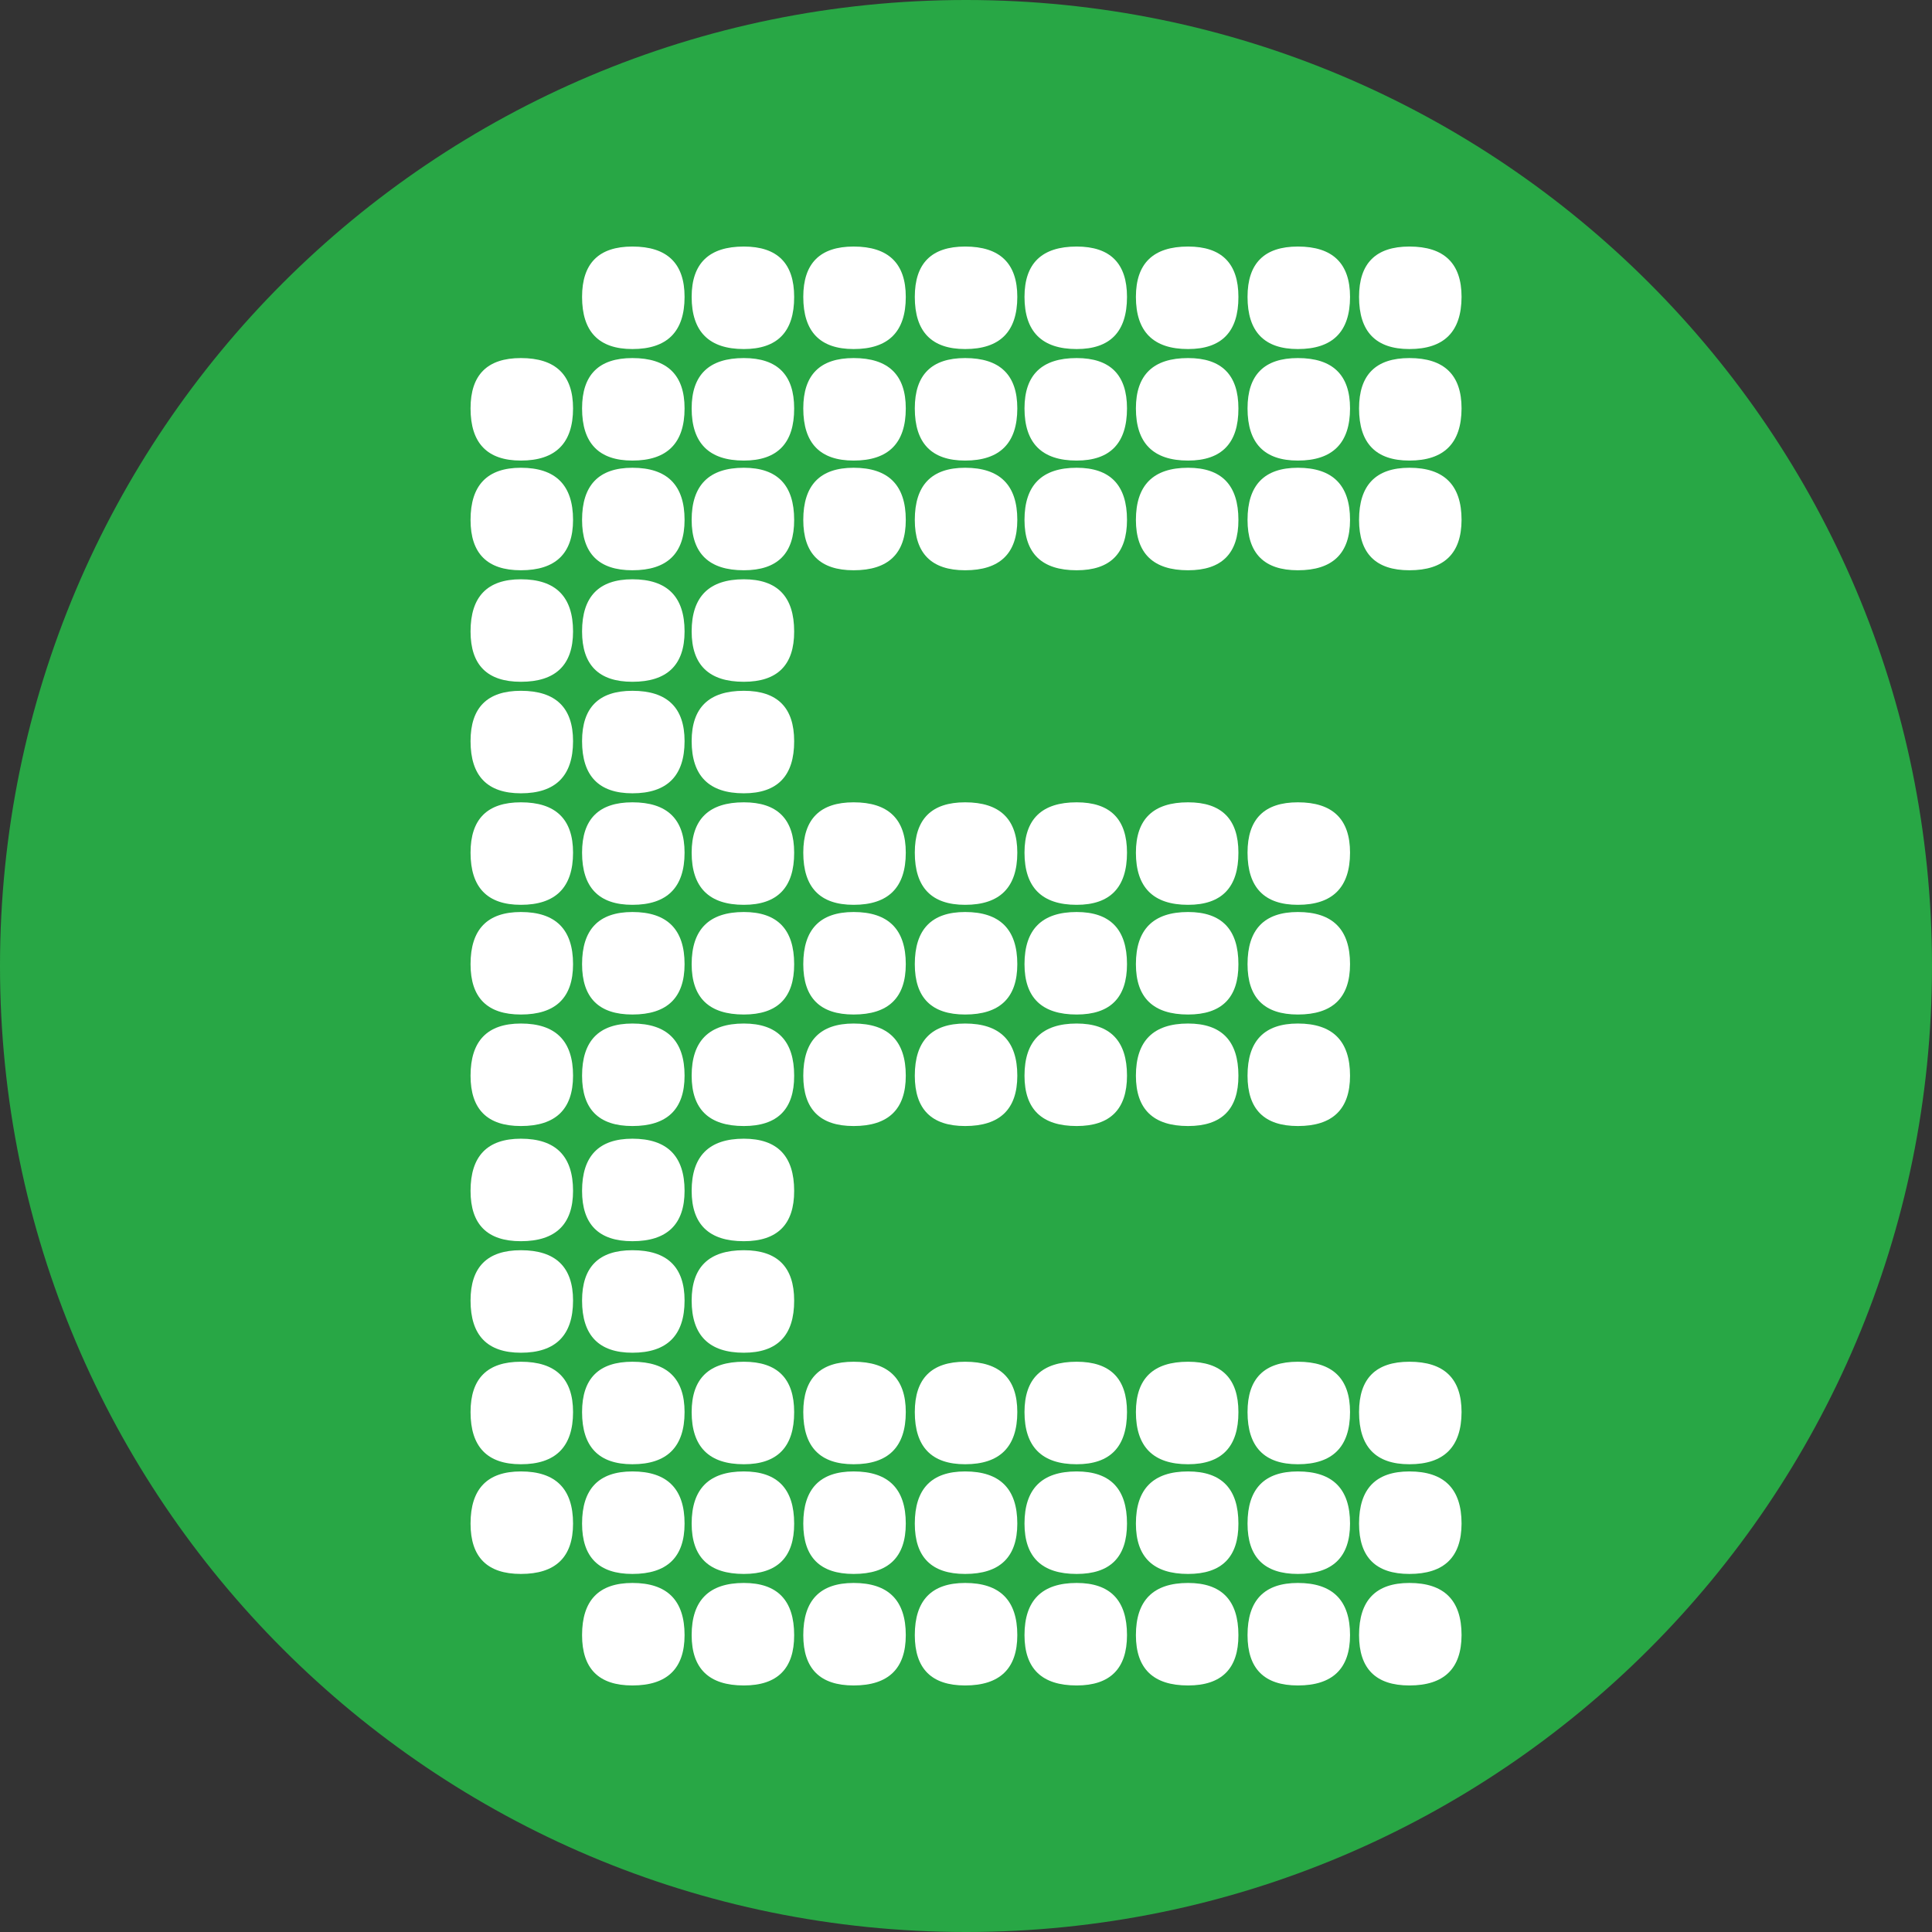 <?xml version="1.0" encoding="UTF-8"?> <!-- Generator: Adobe Illustrator 24.0.1, SVG Export Plug-In . SVG Version: 6.00 Build 0) --> <svg xmlns="http://www.w3.org/2000/svg" xmlns:xlink="http://www.w3.org/1999/xlink" id="Layer_1" x="0px" y="0px" viewBox="0 0 180 180" style="enable-background:new 0 0 180 180;" xml:space="preserve"><rect x="0" y="0" width="180" height="180" fill="#333333" stroke="none"/> <style type="text/css"> .st0{clip-path:url(#SVGID_2_);fill:#28A745;} .st1{clip-path:url(#SVGID_4_);fill:#FFFFFF;} </style> <g> <defs> <rect id="SVGID_1_" width="180" height="180"></rect> </defs> <clipPath id="SVGID_2_"> <use xlink:href="#SVGID_1_" style="overflow:visible;"></use> </clipPath> <path class="st0" d="M90,180c49.71,0,90-40.29,90-90S139.71,0,90,0S0,40.29,0,90S40.29,180,90,180"></path> </g> <g> <defs> <circle id="SVGID_3_" cx="90" cy="90" r="90"></circle> </defs> <clipPath id="SVGID_4_"> <use xlink:href="#SVGID_3_" style="overflow:visible;"></use> </clipPath> <path class="st1" d="M48.53,42.91c-3.13,0-4.69-1.62-4.69-4.86c0-3.13,1.56-4.69,4.69-4.69c3.24,0,4.86,1.57,4.86,4.69 C53.39,41.29,51.76,42.91,48.53,42.91 M48.53,53.13c-3.13,0-4.69-1.56-4.69-4.69c0-3.24,1.56-4.86,4.69-4.86 c3.24,0,4.86,1.62,4.86,4.86C53.39,51.57,51.76,53.13,48.53,53.13 M48.53,63.52c-3.13,0-4.69-1.56-4.69-4.69 c0-3.24,1.56-4.86,4.69-4.86c3.24,0,4.86,1.62,4.86,4.86C53.39,61.96,51.76,63.52,48.53,63.52 M48.53,73.91 c-3.13,0-4.69-1.62-4.69-4.86c0-3.13,1.56-4.69,4.69-4.69c3.24,0,4.86,1.57,4.86,4.69C53.39,72.29,51.76,73.91,48.53,73.91 M48.53,84.3c-3.13,0-4.69-1.62-4.69-4.86c0-3.13,1.56-4.69,4.69-4.69c3.24,0,4.86,1.57,4.86,4.69 C53.39,82.68,51.76,84.3,48.53,84.3 M48.53,94.52c-3.13,0-4.69-1.56-4.69-4.69c0-3.24,1.56-4.86,4.69-4.86 c3.24,0,4.86,1.62,4.86,4.86C53.39,92.96,51.76,94.52,48.53,94.52 M48.53,104.91c-3.13,0-4.69-1.56-4.69-4.69 c0-3.24,1.56-4.86,4.69-4.86c3.24,0,4.86,1.62,4.86,4.86C53.39,103.35,51.76,104.91,48.53,104.91 M48.53,115.64 c-3.13,0-4.69-1.56-4.69-4.69c0-3.24,1.56-4.86,4.69-4.86c3.24,0,4.86,1.62,4.86,4.86C53.39,114.07,51.76,115.64,48.53,115.64 M48.53,126.03c-3.13,0-4.69-1.62-4.69-4.86c0-3.13,1.56-4.69,4.69-4.69c3.24,0,4.86,1.57,4.86,4.69 C53.39,124.41,51.76,126.03,48.53,126.03 M48.53,136.42c-3.13,0-4.69-1.62-4.69-4.86c0-3.13,1.56-4.69,4.69-4.69 c3.24,0,4.86,1.57,4.86,4.69C53.39,134.8,51.76,136.42,48.53,136.42 M48.53,146.64c-3.13,0-4.69-1.56-4.69-4.69 c0-3.24,1.56-4.86,4.69-4.86c3.24,0,4.86,1.62,4.86,4.86C53.39,145.08,51.76,146.64,48.53,146.64 M58.92,32.52 c-3.13,0-4.69-1.62-4.69-4.86c0-3.13,1.56-4.69,4.69-4.69c3.24,0,4.86,1.57,4.86,4.69C63.78,30.91,62.15,32.52,58.92,32.52 M58.92,42.91c-3.13,0-4.69-1.62-4.69-4.86c0-3.13,1.56-4.69,4.69-4.69c3.24,0,4.86,1.57,4.86,4.69 C63.78,41.29,62.15,42.91,58.92,42.91 M58.92,53.13c-3.13,0-4.69-1.56-4.69-4.69c0-3.24,1.56-4.86,4.69-4.86 c3.24,0,4.86,1.62,4.86,4.86C63.78,51.57,62.15,53.13,58.92,53.13 M58.92,63.52c-3.13,0-4.69-1.56-4.69-4.69 c0-3.24,1.56-4.86,4.69-4.86c3.24,0,4.86,1.62,4.86,4.86C63.78,61.96,62.15,63.52,58.92,63.52 M58.92,73.91 c-3.13,0-4.69-1.62-4.69-4.86c0-3.13,1.56-4.69,4.69-4.69c3.24,0,4.86,1.57,4.86,4.69C63.78,72.29,62.15,73.91,58.92,73.91 M58.92,84.3c-3.13,0-4.69-1.62-4.69-4.86c0-3.13,1.56-4.69,4.69-4.69c3.24,0,4.86,1.57,4.86,4.69 C63.78,82.68,62.15,84.3,58.92,84.3 M58.92,94.52c-3.13,0-4.69-1.56-4.69-4.69c0-3.24,1.56-4.86,4.69-4.86 c3.24,0,4.86,1.62,4.86,4.86C63.78,92.96,62.15,94.52,58.92,94.52 M58.92,104.91c-3.13,0-4.69-1.56-4.69-4.69 c0-3.24,1.56-4.86,4.69-4.86c3.24,0,4.86,1.62,4.86,4.86C63.78,103.35,62.15,104.91,58.92,104.91 M58.92,115.64 c-3.13,0-4.69-1.56-4.69-4.69c0-3.24,1.56-4.86,4.69-4.86c3.24,0,4.86,1.62,4.86,4.86C63.78,114.07,62.15,115.64,58.92,115.64 M58.92,126.03c-3.13,0-4.69-1.62-4.69-4.86c0-3.13,1.56-4.69,4.69-4.69c3.24,0,4.86,1.57,4.86,4.69 C63.78,124.41,62.15,126.03,58.92,126.03 M58.92,136.42c-3.13,0-4.69-1.62-4.69-4.86c0-3.13,1.56-4.69,4.69-4.69 c3.24,0,4.86,1.57,4.86,4.69C63.78,134.8,62.15,136.42,58.92,136.42 M58.92,146.64c-3.13,0-4.69-1.56-4.69-4.69 c0-3.24,1.56-4.86,4.69-4.86c3.24,0,4.86,1.62,4.86,4.86C63.78,145.08,62.15,146.64,58.92,146.64 M58.92,157.03 c-3.13,0-4.69-1.56-4.69-4.69c0-3.24,1.56-4.86,4.69-4.86c3.24,0,4.86,1.62,4.86,4.86C63.78,155.46,62.15,157.03,58.92,157.03 M69.3,32.52c-3.24,0-4.86-1.62-4.86-4.86c0-3.13,1.62-4.69,4.86-4.69c3.13,0,4.69,1.57,4.69,4.69C74,30.91,72.43,32.52,69.3,32.52 M69.3,42.91c-3.24,0-4.86-1.62-4.86-4.86c0-3.13,1.62-4.69,4.86-4.69c3.13,0,4.69,1.57,4.69,4.69C74,41.29,72.43,42.91,69.3,42.91 M69.3,53.13c-3.24,0-4.86-1.56-4.86-4.69c0-3.24,1.62-4.86,4.86-4.86c3.13,0,4.69,1.62,4.69,4.86C74,51.57,72.43,53.13,69.3,53.13 M69.3,63.52c-3.24,0-4.86-1.56-4.86-4.69c0-3.24,1.62-4.86,4.86-4.86c3.13,0,4.69,1.62,4.69,4.86C74,61.96,72.43,63.52,69.3,63.52 M69.3,73.91c-3.24,0-4.86-1.62-4.86-4.86c0-3.13,1.62-4.69,4.86-4.69c3.13,0,4.69,1.57,4.69,4.69C74,72.29,72.43,73.91,69.3,73.91 M69.3,84.3c-3.24,0-4.86-1.62-4.86-4.86c0-3.13,1.62-4.69,4.86-4.69c3.13,0,4.69,1.57,4.69,4.69C74,82.68,72.43,84.3,69.3,84.3 M69.3,94.52c-3.24,0-4.86-1.56-4.86-4.69c0-3.24,1.62-4.86,4.86-4.86c3.13,0,4.69,1.62,4.69,4.86C74,92.96,72.43,94.52,69.3,94.52 M69.3,104.91c-3.24,0-4.86-1.56-4.86-4.69c0-3.24,1.62-4.86,4.86-4.86c3.13,0,4.69,1.62,4.69,4.86 C74,103.35,72.43,104.91,69.3,104.91 M69.3,115.64c-3.24,0-4.86-1.56-4.86-4.69c0-3.24,1.62-4.86,4.86-4.86 c3.13,0,4.69,1.62,4.69,4.86C74,114.07,72.43,115.64,69.3,115.64 M69.3,126.03c-3.24,0-4.86-1.62-4.86-4.86 c0-3.13,1.62-4.69,4.86-4.69c3.13,0,4.69,1.57,4.69,4.69C74,124.41,72.43,126.03,69.3,126.03 M69.3,136.42 c-3.24,0-4.86-1.62-4.86-4.86c0-3.13,1.62-4.69,4.86-4.69c3.13,0,4.69,1.57,4.69,4.69C74,134.8,72.43,136.42,69.3,136.42 M69.3,146.64c-3.24,0-4.86-1.56-4.86-4.69c0-3.24,1.62-4.86,4.86-4.86c3.13,0,4.69,1.62,4.69,4.86 C74,145.08,72.43,146.64,69.3,146.64 M69.3,157.03c-3.24,0-4.86-1.56-4.86-4.69c0-3.24,1.62-4.86,4.86-4.86 c3.13,0,4.69,1.62,4.69,4.86C74,155.46,72.43,157.03,69.3,157.03 M79.53,32.52c-3.13,0-4.69-1.62-4.69-4.86 c0-3.13,1.56-4.69,4.69-4.69c3.24,0,4.86,1.57,4.86,4.69C84.39,30.91,82.77,32.52,79.53,32.52 M79.53,42.91 c-3.13,0-4.69-1.62-4.69-4.86c0-3.13,1.56-4.69,4.69-4.69c3.24,0,4.86,1.57,4.86,4.69C84.39,41.29,82.77,42.91,79.53,42.91 M79.53,53.13c-3.13,0-4.69-1.56-4.69-4.69c0-3.24,1.56-4.86,4.69-4.86c3.24,0,4.86,1.62,4.86,4.86 C84.39,51.57,82.77,53.13,79.53,53.13 M79.53,84.3c-3.13,0-4.69-1.62-4.69-4.86c0-3.13,1.56-4.69,4.69-4.69 c3.24,0,4.86,1.57,4.86,4.69C84.39,82.68,82.77,84.3,79.53,84.3 M79.53,94.52c-3.13,0-4.69-1.56-4.69-4.69 c0-3.24,1.56-4.86,4.69-4.86c3.24,0,4.86,1.62,4.86,4.86C84.39,92.96,82.77,94.52,79.53,94.52 M79.53,104.91 c-3.13,0-4.69-1.56-4.69-4.69c0-3.24,1.56-4.86,4.69-4.86c3.24,0,4.86,1.62,4.86,4.86C84.39,103.35,82.77,104.91,79.53,104.91 M79.53,136.42c-3.13,0-4.69-1.62-4.69-4.86c0-3.13,1.56-4.69,4.69-4.69c3.24,0,4.86,1.57,4.86,4.69 C84.39,134.8,82.77,136.42,79.53,136.42 M79.53,146.64c-3.13,0-4.69-1.56-4.69-4.69c0-3.24,1.56-4.86,4.69-4.86 c3.24,0,4.86,1.62,4.86,4.86C84.39,145.08,82.77,146.64,79.53,146.64 M79.53,157.03c-3.13,0-4.69-1.56-4.69-4.69 c0-3.24,1.56-4.86,4.69-4.86c3.24,0,4.86,1.62,4.86,4.86C84.39,155.46,82.77,157.03,79.53,157.03 M89.92,32.52 c-3.13,0-4.69-1.62-4.69-4.86c0-3.13,1.56-4.69,4.69-4.69c3.24,0,4.86,1.57,4.86,4.69C94.78,30.91,93.15,32.52,89.92,32.52 M89.92,42.91c-3.13,0-4.69-1.62-4.69-4.86c0-3.13,1.56-4.69,4.69-4.69c3.24,0,4.86,1.57,4.86,4.69 C94.78,41.29,93.15,42.91,89.92,42.91 M89.92,53.13c-3.13,0-4.69-1.56-4.69-4.69c0-3.24,1.56-4.86,4.69-4.86 c3.24,0,4.86,1.62,4.86,4.86C94.78,51.57,93.15,53.13,89.92,53.13 M89.92,84.3c-3.13,0-4.69-1.62-4.69-4.86 c0-3.13,1.56-4.69,4.69-4.69c3.24,0,4.86,1.57,4.86,4.69C94.78,82.68,93.15,84.3,89.92,84.3 M89.92,94.52 c-3.13,0-4.69-1.56-4.69-4.69c0-3.24,1.56-4.86,4.69-4.86c3.24,0,4.86,1.62,4.86,4.86C94.78,92.96,93.15,94.52,89.92,94.52 M89.92,104.91c-3.13,0-4.69-1.56-4.69-4.69c0-3.24,1.56-4.86,4.69-4.86c3.24,0,4.86,1.62,4.86,4.86 C94.78,103.35,93.15,104.91,89.92,104.91 M89.92,136.42c-3.13,0-4.69-1.62-4.69-4.86c0-3.13,1.56-4.69,4.69-4.69 c3.24,0,4.86,1.57,4.86,4.69C94.78,134.8,93.15,136.42,89.92,136.42 M89.92,146.64c-3.13,0-4.69-1.56-4.69-4.69 c0-3.24,1.56-4.86,4.69-4.86c3.24,0,4.86,1.62,4.86,4.86C94.78,145.08,93.15,146.64,89.92,146.64 M89.92,157.03 c-3.13,0-4.69-1.56-4.69-4.69c0-3.24,1.56-4.86,4.69-4.86c3.24,0,4.86,1.62,4.86,4.86C94.78,155.46,93.15,157.03,89.92,157.03 M100.31,32.52c-3.24,0-4.86-1.62-4.86-4.86c0-3.13,1.62-4.69,4.86-4.69c3.13,0,4.69,1.57,4.69,4.69 C105,30.91,103.43,32.52,100.31,32.52 M100.31,42.91c-3.24,0-4.86-1.62-4.86-4.86c0-3.13,1.62-4.69,4.86-4.69 c3.13,0,4.69,1.57,4.69,4.69C105,41.29,103.43,42.91,100.31,42.91 M100.31,53.13c-3.24,0-4.86-1.56-4.86-4.69 c0-3.24,1.62-4.86,4.86-4.86c3.13,0,4.69,1.62,4.69,4.86C105,51.57,103.43,53.13,100.31,53.13 M100.31,84.3 c-3.24,0-4.86-1.62-4.86-4.86c0-3.13,1.62-4.69,4.86-4.69c3.13,0,4.69,1.57,4.69,4.69C105,82.68,103.43,84.3,100.31,84.3 M100.31,94.52c-3.24,0-4.86-1.56-4.86-4.69c0-3.24,1.62-4.86,4.86-4.86c3.13,0,4.69,1.62,4.69,4.86 C105,92.96,103.43,94.52,100.31,94.52 M100.31,104.91c-3.24,0-4.86-1.56-4.86-4.69c0-3.24,1.62-4.86,4.86-4.86 c3.13,0,4.69,1.62,4.69,4.86C105,103.35,103.43,104.91,100.31,104.91 M100.31,136.42c-3.24,0-4.86-1.62-4.86-4.86 c0-3.13,1.62-4.69,4.86-4.69c3.13,0,4.69,1.57,4.69,4.69C105,134.8,103.43,136.42,100.31,136.42 M100.31,146.64 c-3.24,0-4.86-1.56-4.86-4.69c0-3.24,1.62-4.86,4.86-4.86c3.13,0,4.69,1.62,4.69,4.86C105,145.08,103.43,146.64,100.31,146.64 M100.31,157.03c-3.24,0-4.86-1.56-4.86-4.69c0-3.24,1.62-4.86,4.86-4.86c3.13,0,4.69,1.62,4.69,4.86 C105,155.46,103.43,157.03,100.31,157.03 M110.69,32.52c-3.24,0-4.86-1.62-4.86-4.86c0-3.13,1.62-4.69,4.86-4.69 c3.13,0,4.69,1.57,4.69,4.69C115.39,30.91,113.82,32.52,110.69,32.52 M110.69,42.91c-3.24,0-4.86-1.62-4.86-4.86 c0-3.13,1.62-4.69,4.86-4.69c3.13,0,4.69,1.57,4.69,4.69C115.39,41.29,113.82,42.91,110.69,42.91 M110.69,53.13 c-3.24,0-4.86-1.56-4.86-4.69c0-3.24,1.62-4.86,4.86-4.86c3.13,0,4.69,1.62,4.69,4.86C115.39,51.57,113.82,53.13,110.69,53.13 M110.69,84.3c-3.24,0-4.86-1.62-4.86-4.86c0-3.13,1.62-4.69,4.86-4.69c3.13,0,4.69,1.57,4.69,4.69 C115.39,82.68,113.82,84.3,110.69,84.3 M110.69,94.52c-3.24,0-4.86-1.56-4.86-4.69c0-3.24,1.62-4.86,4.86-4.86 c3.13,0,4.69,1.62,4.69,4.86C115.39,92.96,113.82,94.52,110.69,94.52 M110.69,104.91c-3.24,0-4.86-1.56-4.86-4.69 c0-3.24,1.62-4.86,4.86-4.86c3.13,0,4.69,1.62,4.69,4.86C115.39,103.35,113.82,104.91,110.69,104.91 M110.69,136.42 c-3.24,0-4.86-1.62-4.86-4.86c0-3.13,1.62-4.69,4.86-4.69c3.13,0,4.69,1.57,4.69,4.69C115.39,134.8,113.82,136.42,110.69,136.42 M110.69,146.64c-3.24,0-4.86-1.56-4.86-4.69c0-3.24,1.62-4.86,4.86-4.86c3.13,0,4.69,1.62,4.69,4.86 C115.39,145.08,113.82,146.64,110.69,146.64 M110.69,157.03c-3.24,0-4.86-1.56-4.86-4.69c0-3.24,1.62-4.86,4.86-4.86 c3.13,0,4.69,1.62,4.69,4.86C115.39,155.46,113.82,157.03,110.69,157.03 M120.92,32.52c-3.13,0-4.69-1.62-4.69-4.86 c0-3.13,1.56-4.69,4.69-4.69c3.24,0,4.86,1.57,4.86,4.69C125.78,30.91,124.15,32.52,120.92,32.52 M120.92,42.91 c-3.13,0-4.69-1.62-4.69-4.86c0-3.13,1.56-4.69,4.69-4.69c3.24,0,4.86,1.57,4.86,4.69C125.78,41.29,124.15,42.91,120.92,42.91 M120.92,53.13c-3.13,0-4.69-1.56-4.69-4.69c0-3.24,1.56-4.86,4.69-4.86c3.24,0,4.86,1.62,4.86,4.86 C125.78,51.57,124.15,53.13,120.92,53.13 M120.92,84.3c-3.13,0-4.69-1.62-4.69-4.86c0-3.13,1.56-4.69,4.69-4.69 c3.24,0,4.86,1.57,4.86,4.69C125.78,82.68,124.15,84.3,120.92,84.3 M120.92,94.52c-3.13,0-4.69-1.56-4.69-4.69 c0-3.24,1.56-4.86,4.69-4.86c3.24,0,4.86,1.62,4.86,4.86C125.78,92.96,124.15,94.52,120.92,94.52 M120.92,104.91 c-3.13,0-4.69-1.56-4.69-4.69c0-3.24,1.56-4.86,4.69-4.86c3.24,0,4.86,1.62,4.86,4.86C125.78,103.35,124.15,104.91,120.92,104.91 M120.92,136.42c-3.13,0-4.69-1.62-4.69-4.86c0-3.13,1.56-4.69,4.69-4.69c3.24,0,4.86,1.57,4.86,4.69 C125.78,134.8,124.15,136.42,120.92,136.42 M120.92,146.64c-3.13,0-4.69-1.56-4.69-4.69c0-3.24,1.56-4.86,4.69-4.86 c3.24,0,4.86,1.62,4.86,4.86C125.78,145.08,124.15,146.64,120.92,146.64 M120.92,157.03c-3.13,0-4.69-1.56-4.69-4.69 c0-3.24,1.56-4.86,4.69-4.86c3.24,0,4.86,1.62,4.86,4.86C125.78,155.46,124.15,157.03,120.92,157.03 M131.31,32.52 c-3.13,0-4.69-1.62-4.69-4.86c0-3.13,1.56-4.69,4.69-4.69c3.24,0,4.86,1.57,4.86,4.69C136.16,30.91,134.54,32.52,131.31,32.52 M131.31,42.91c-3.13,0-4.69-1.62-4.69-4.86c0-3.13,1.56-4.69,4.69-4.69c3.24,0,4.86,1.57,4.86,4.69 C136.16,41.29,134.54,42.91,131.31,42.91 M131.31,53.13c-3.13,0-4.69-1.56-4.69-4.69c0-3.24,1.56-4.86,4.69-4.86 c3.24,0,4.86,1.62,4.86,4.86C136.16,51.57,134.54,53.13,131.31,53.13 M131.31,136.42c-3.13,0-4.69-1.62-4.69-4.86 c0-3.13,1.56-4.69,4.69-4.69c3.24,0,4.86,1.57,4.86,4.69C136.16,134.8,134.54,136.42,131.31,136.42 M131.31,146.64 c-3.13,0-4.69-1.56-4.69-4.69c0-3.24,1.56-4.86,4.69-4.86c3.24,0,4.86,1.62,4.86,4.86C136.16,145.08,134.54,146.64,131.31,146.64 M131.31,157.03c-3.13,0-4.69-1.56-4.69-4.69c0-3.24,1.56-4.86,4.69-4.86c3.24,0,4.86,1.62,4.86,4.86 C136.16,155.46,134.54,157.03,131.31,157.03"></path> </g> </svg> 